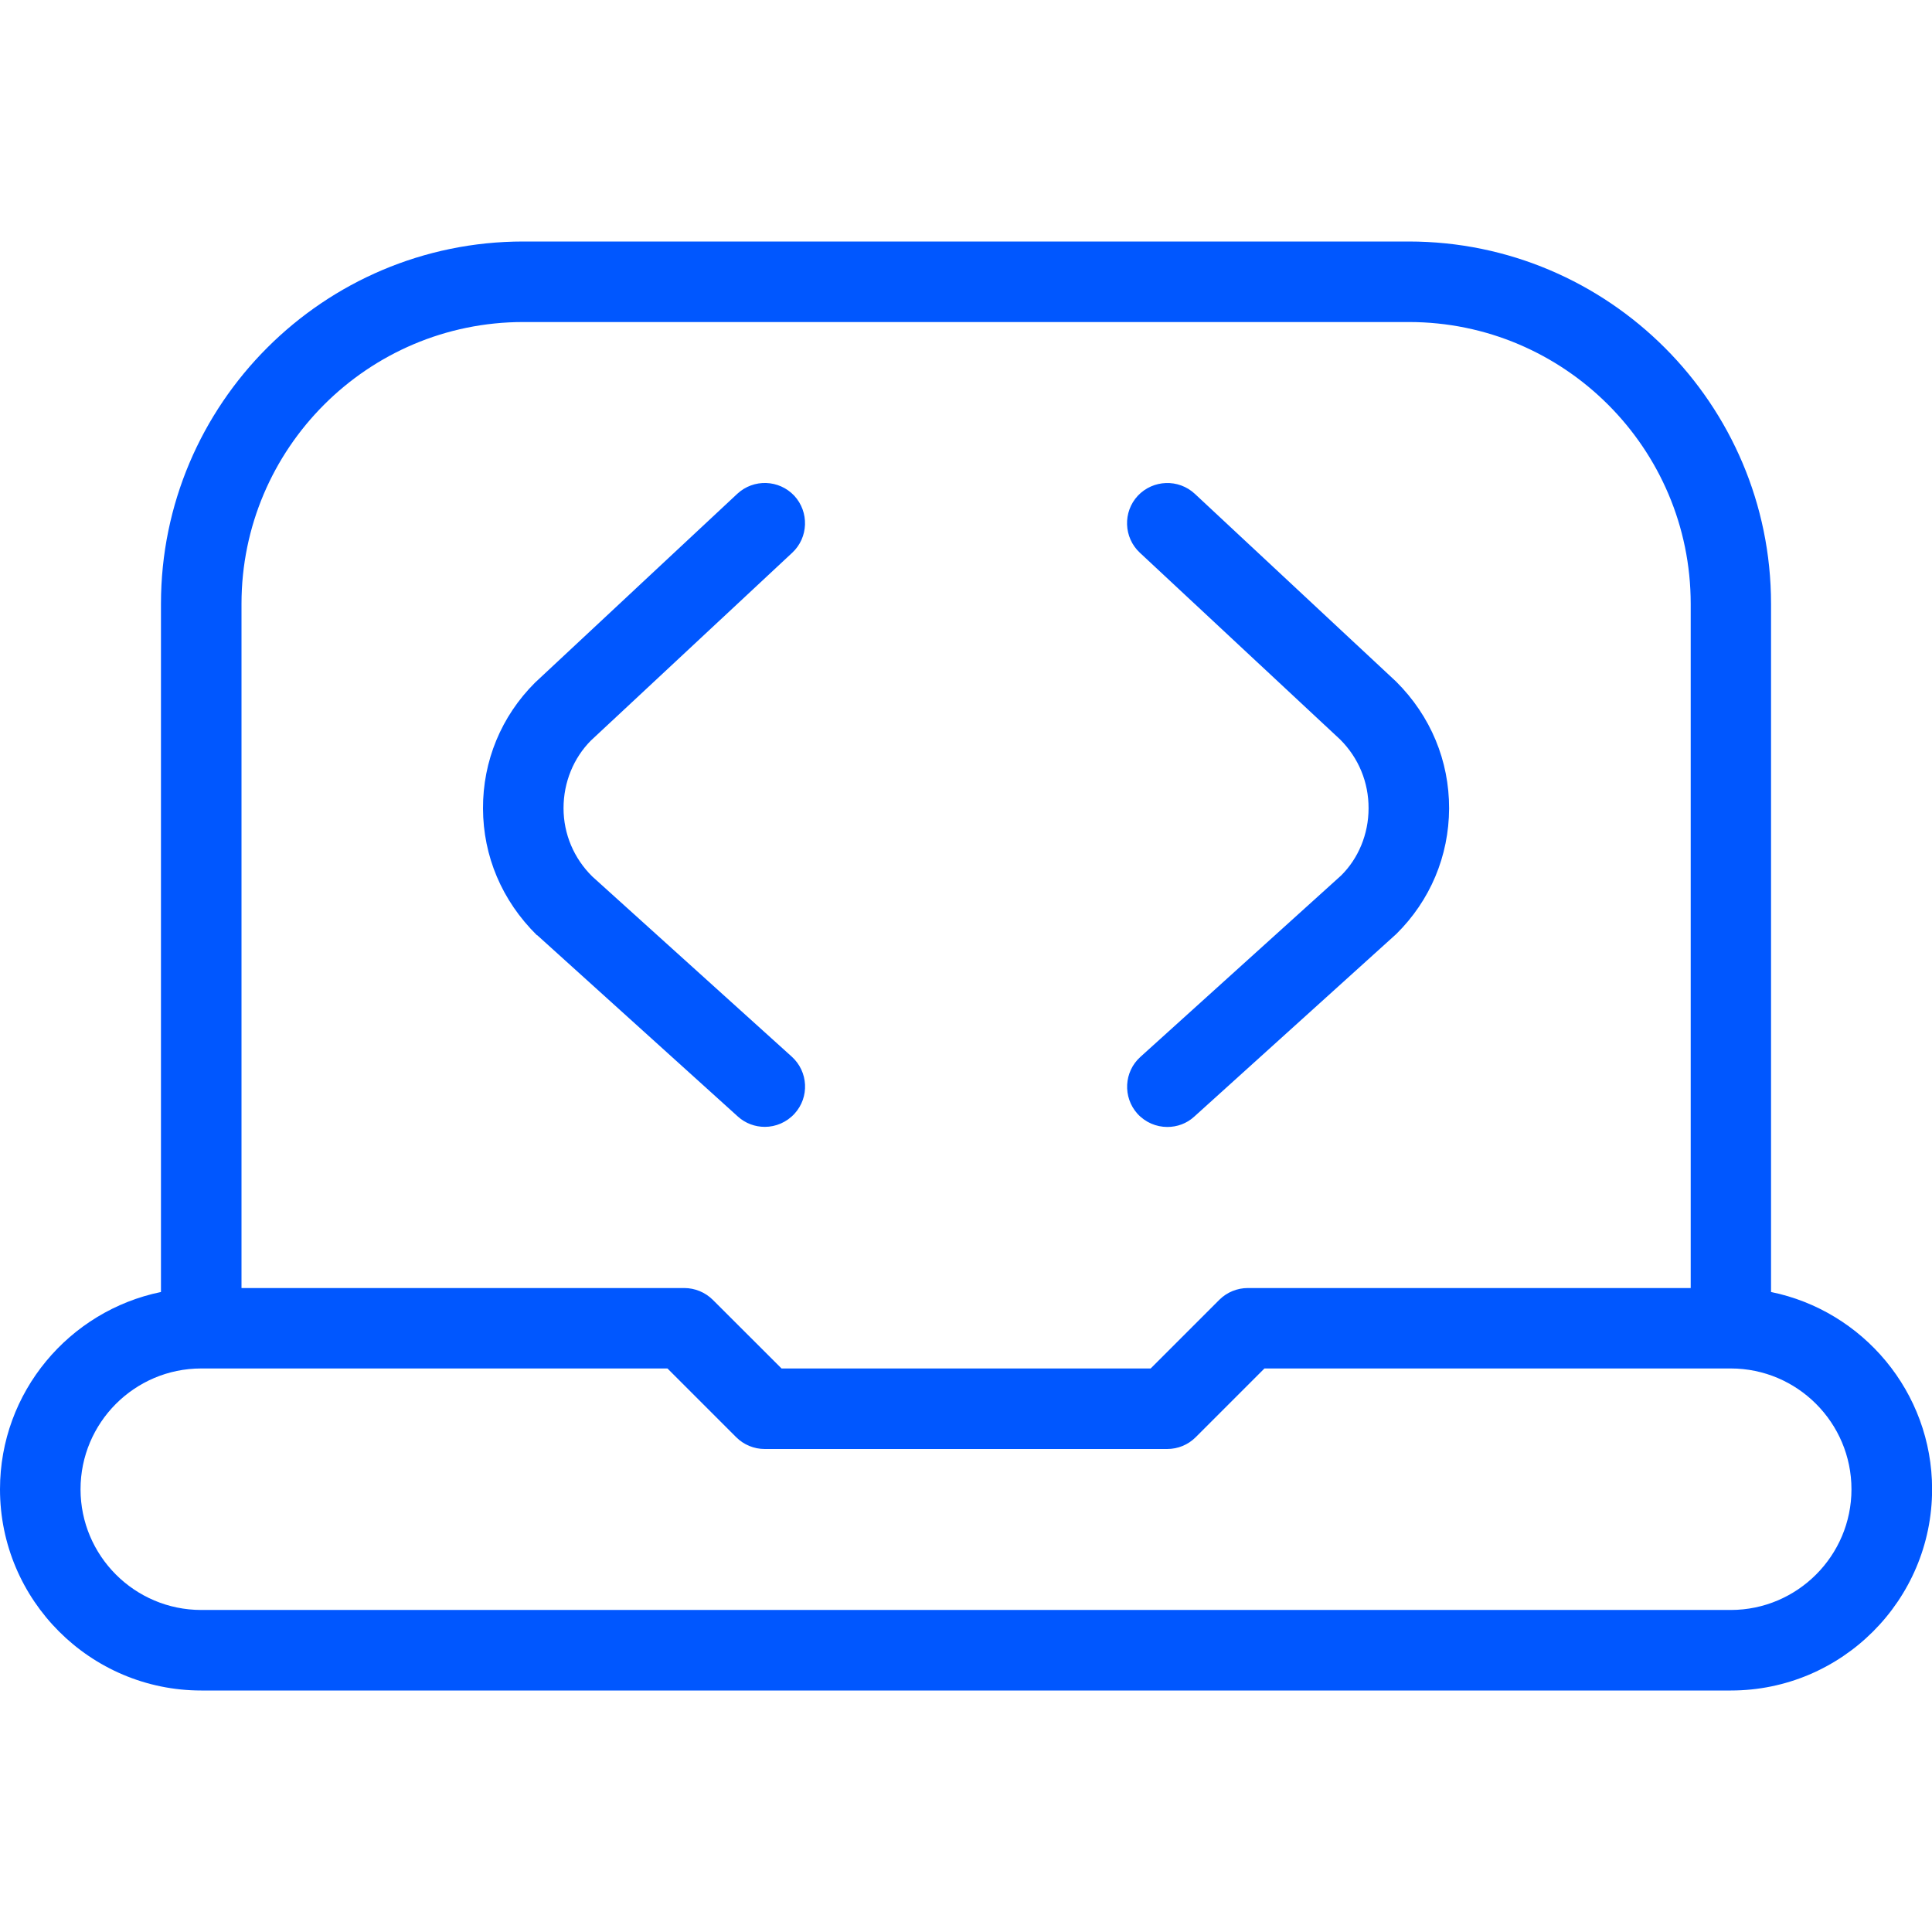<svg width="19" height="19" viewBox="0 0 19 19" fill="none" xmlns="http://www.w3.org/2000/svg">
<g clip-path="url(#clip0_64_57)">
<path d="M5.281 9.198C4.935 8.857 4.752 8.419 4.75 7.952C4.748 7.484 4.93 7.044 5.261 6.714L7.251 4.856C7.412 4.707 7.661 4.716 7.811 4.875C7.959 5.035 7.951 5.286 7.792 5.435L5.811 7.283C5.641 7.454 5.542 7.693 5.542 7.948C5.542 8.202 5.644 8.442 5.825 8.62L7.787 10.392C7.949 10.539 7.962 10.789 7.815 10.951C7.737 11.037 7.629 11.082 7.522 11.082C7.427 11.082 7.332 11.049 7.256 10.98L5.282 9.196L5.281 9.198ZM13.181 7.274C13.361 7.454 13.46 7.694 13.459 7.949C13.459 8.204 13.358 8.443 13.189 8.61L11.215 10.394C11.053 10.54 11.04 10.79 11.186 10.953C11.265 11.039 11.372 11.083 11.48 11.083C11.575 11.083 11.67 11.05 11.745 10.981L13.732 9.185C14.065 8.856 14.249 8.419 14.251 7.951C14.252 7.483 14.071 7.043 13.731 6.704L11.75 4.856C11.589 4.707 11.34 4.717 11.19 4.875C11.041 5.035 11.05 5.286 11.209 5.435L13.181 7.274ZM19.001 14.646C19.001 15.737 18.113 16.625 17.022 16.625H1.979C0.888 16.625 0 15.737 0 14.646C0 13.69 0.681 12.891 1.583 12.706V5.938C1.583 3.973 3.182 2.375 5.146 2.375H13.854C15.818 2.375 17.417 3.973 17.417 5.938V12.706C18.319 12.89 19.001 13.69 19.001 14.646ZM2.375 5.938V12.667H6.729C6.834 12.667 6.935 12.709 7.009 12.782L7.686 13.458H11.316L11.992 12.782C12.067 12.708 12.167 12.667 12.272 12.667H16.627V5.938C16.627 4.41 15.384 3.167 13.856 3.167H5.146C3.618 3.167 2.375 4.41 2.375 5.938ZM18.208 14.646C18.208 13.991 17.675 13.458 17.021 13.458H12.435L11.759 14.134C11.684 14.209 11.584 14.25 11.478 14.25H7.52C7.415 14.25 7.314 14.208 7.24 14.134L6.564 13.458H1.979C1.324 13.458 0.792 13.991 0.792 14.646C0.792 15.3 1.324 15.833 1.979 15.833H17.021C17.675 15.833 18.208 15.3 18.208 14.646Z" fill="#0057FF"/>
</g>
<defs>
<clipPath id="clip0_64_57">
<rect width="19" height="19" fill="white"/>
</clipPath>
</defs>
</svg>
